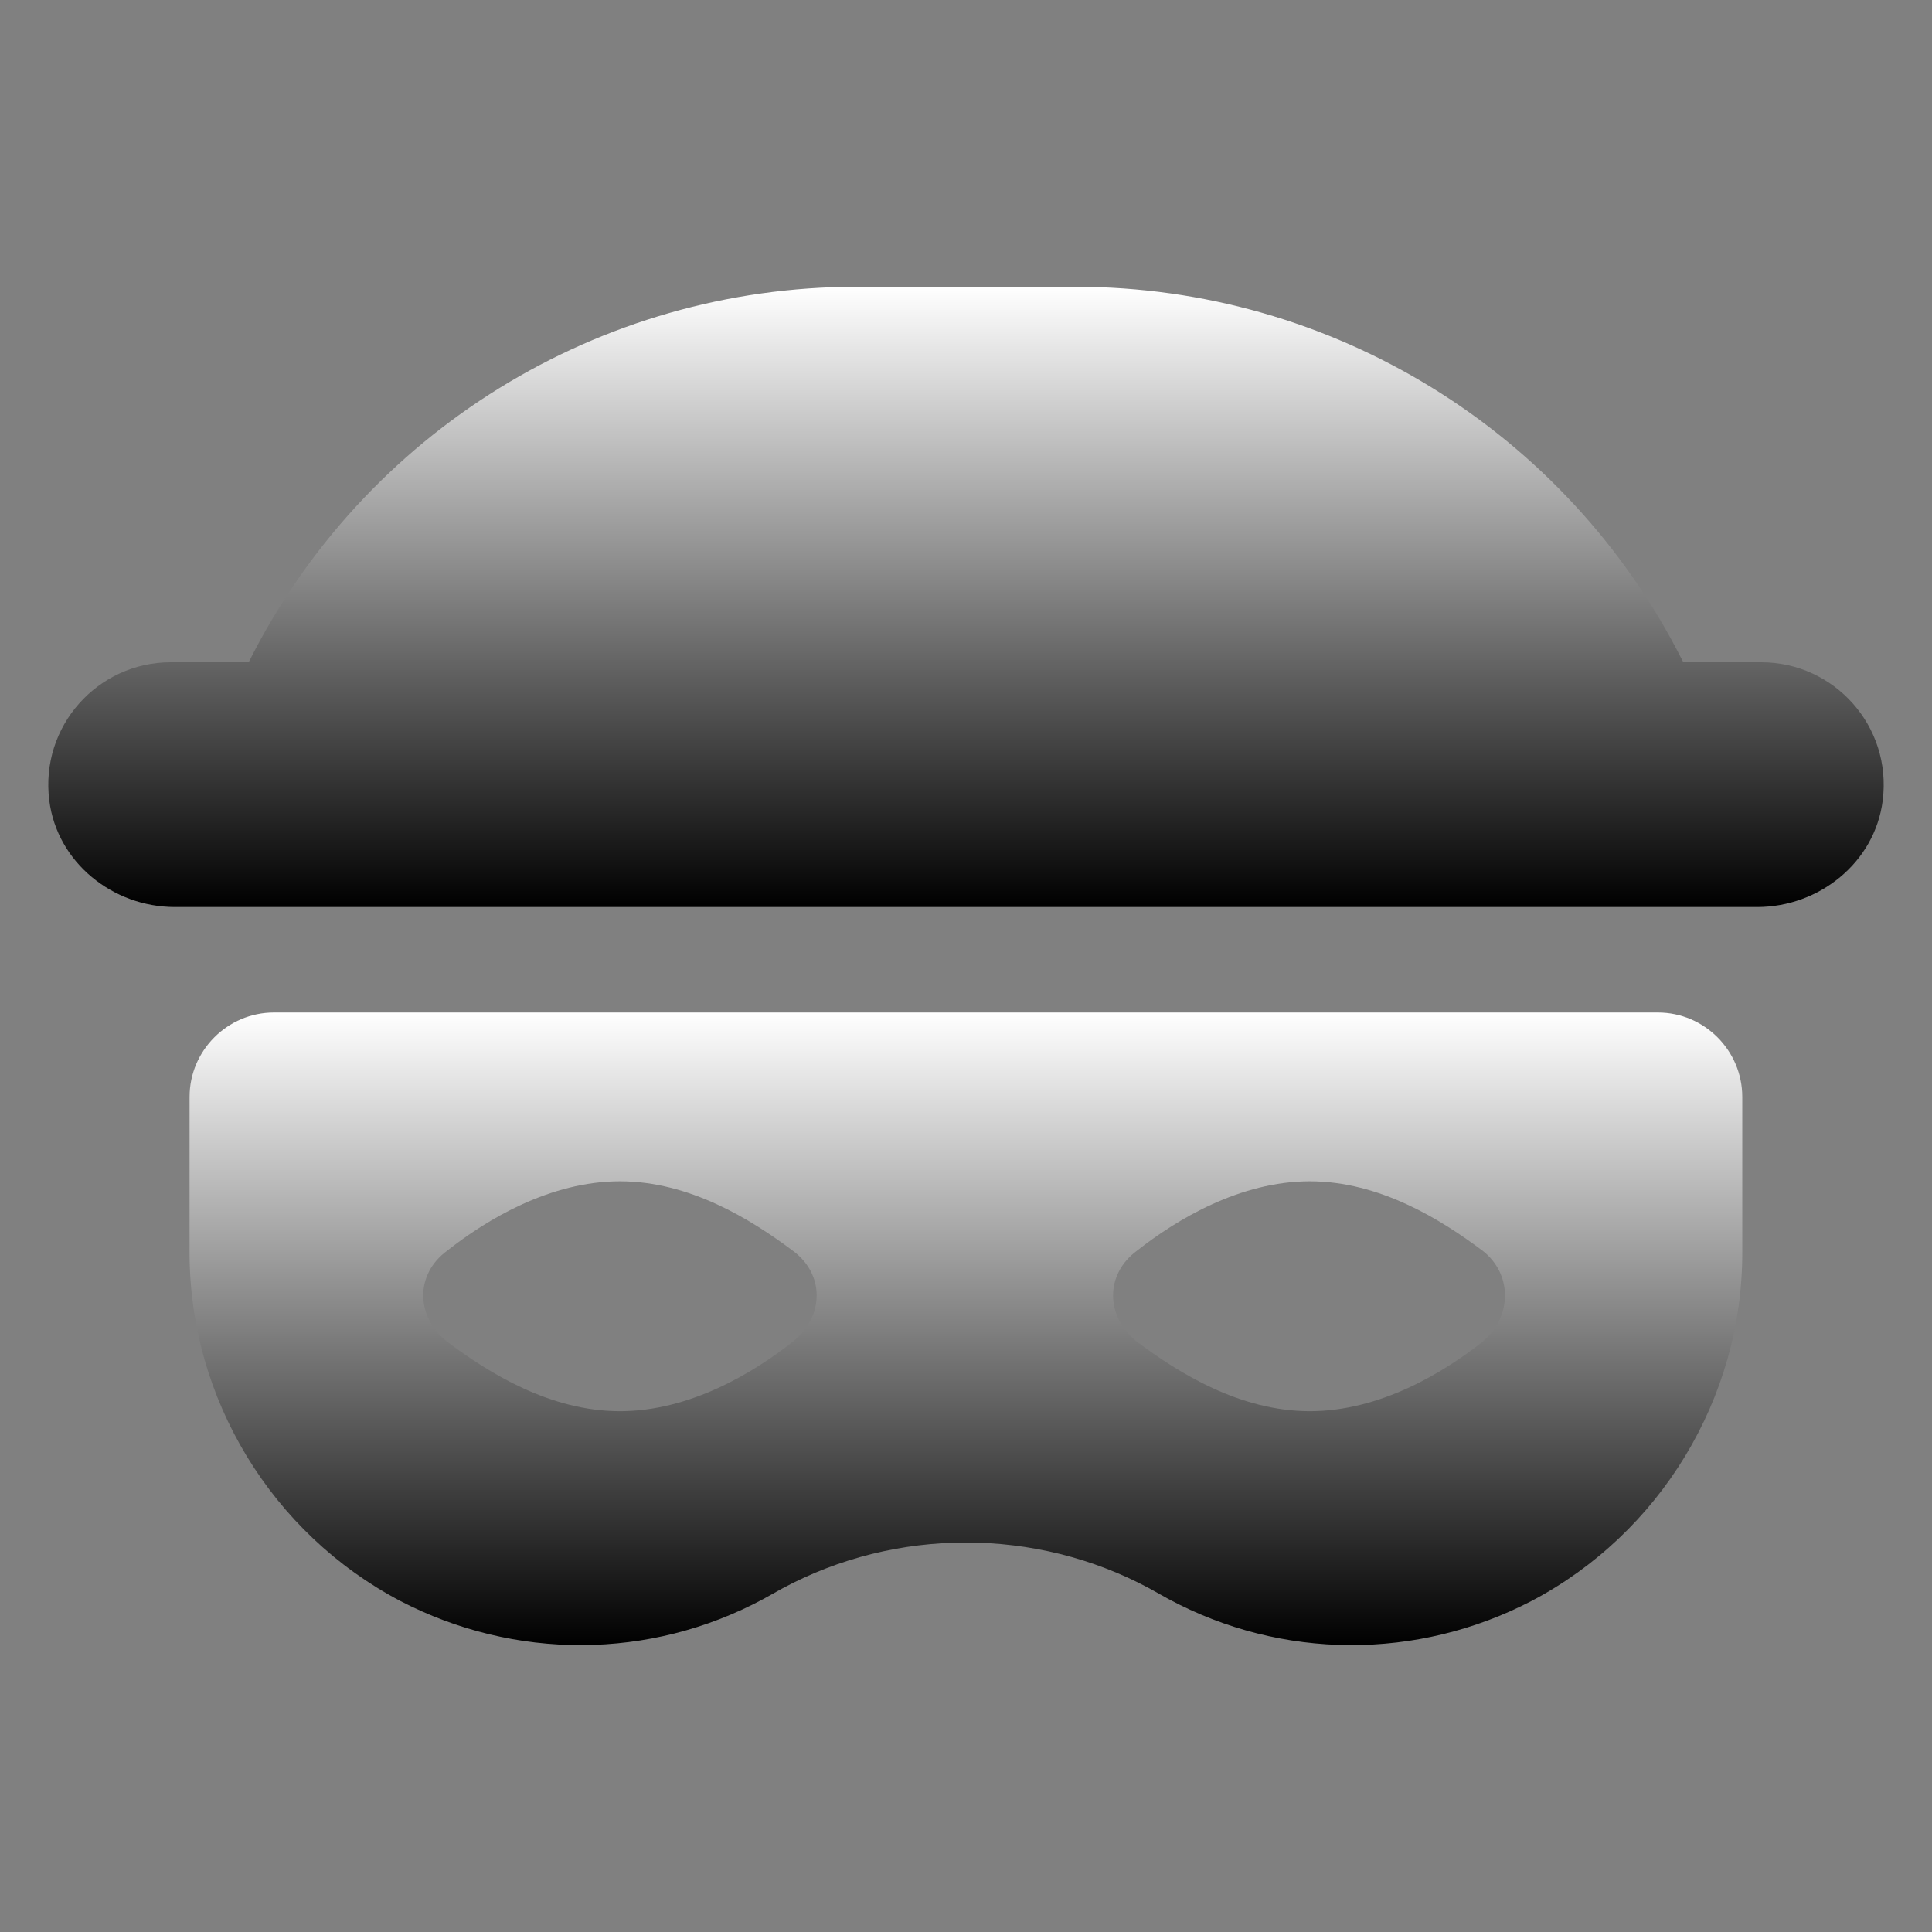 <svg width="25" height="25" viewBox="0 0 25 25" fill="none" xmlns="http://www.w3.org/2000/svg">
<rect x="0" y="0" width="25" height="25" fill="#808080" stroke="none"/>
<path d="M21.453 13.102H3.545C2.945 13.102 2.453 13.593 2.453 14.194V16.214C2.453 18.097 3.518 19.844 5.183 20.718C6.657 21.482 8.404 21.482 9.878 20.691L10.124 20.554C11.598 19.762 13.4 19.762 14.874 20.554L15.12 20.691C16.594 21.482 18.341 21.482 19.815 20.718C21.48 19.844 22.545 18.097 22.545 16.214V14.194C22.545 13.593 22.054 13.102 21.453 13.102ZM10.261 17.36C9.742 17.77 8.923 18.261 8.022 18.261C7.121 18.261 6.33 17.77 5.784 17.36C5.374 17.033 5.374 16.487 5.784 16.186C6.302 15.777 7.121 15.286 8.022 15.286C8.923 15.286 9.715 15.777 10.261 16.186C10.67 16.487 10.67 17.033 10.261 17.36ZM19.187 17.36C18.669 17.77 17.85 18.261 16.949 18.261C16.048 18.261 15.256 17.77 14.71 17.36C14.301 17.033 14.301 16.487 14.71 16.186C15.229 15.777 16.048 15.286 16.949 15.286C17.85 15.286 18.641 15.777 19.187 16.186C19.57 16.487 19.57 17.033 19.187 17.36Z" fill="url(#paint0_linear_1112_229)" style=""/>
<path d="M24.362 10.361C24.26 11.159 23.542 11.737 22.738 11.737H2.263C1.458 11.737 0.74 11.159 0.638 10.361C0.515 9.395 1.267 8.57 2.208 8.57H3.218C4.707 5.592 7.751 3.711 11.081 3.711H13.919C17.235 3.711 20.268 5.576 21.764 8.535L21.782 8.57H22.792C23.733 8.57 24.485 9.395 24.362 10.361Z" fill="url(#paint1_linear_1112_229)" style=""/>
<defs>
<linearGradient id="paint0_linear_1112_229" x1="12.499" y1="13.102" x2="12.499" y2="21.288" gradientUnits="userSpaceOnUse">
<stop stop-color="white" style="stop-color:white;stop-opacity:1;"/>
<stop offset="1" stop-color="#9FC5FF" style="stop-color:#9FC5FF;stop-color:color(display-p3 0.625 0.773 1);stop-opacity:1;"/>
</linearGradient>
<linearGradient id="paint1_linear_1112_229" x1="12.5" y1="3.711" x2="12.5" y2="11.737" gradientUnits="userSpaceOnUse">
<stop stop-color="white" style="stop-color:white;stop-opacity:1;"/>
<stop offset="1" stop-color="#9FC5FF" style="stop-color:#9FC5FF;stop-color:color(display-p3 0.625 0.773 1);stop-opacity:1;"/>
</linearGradient>
</defs>
</svg>
